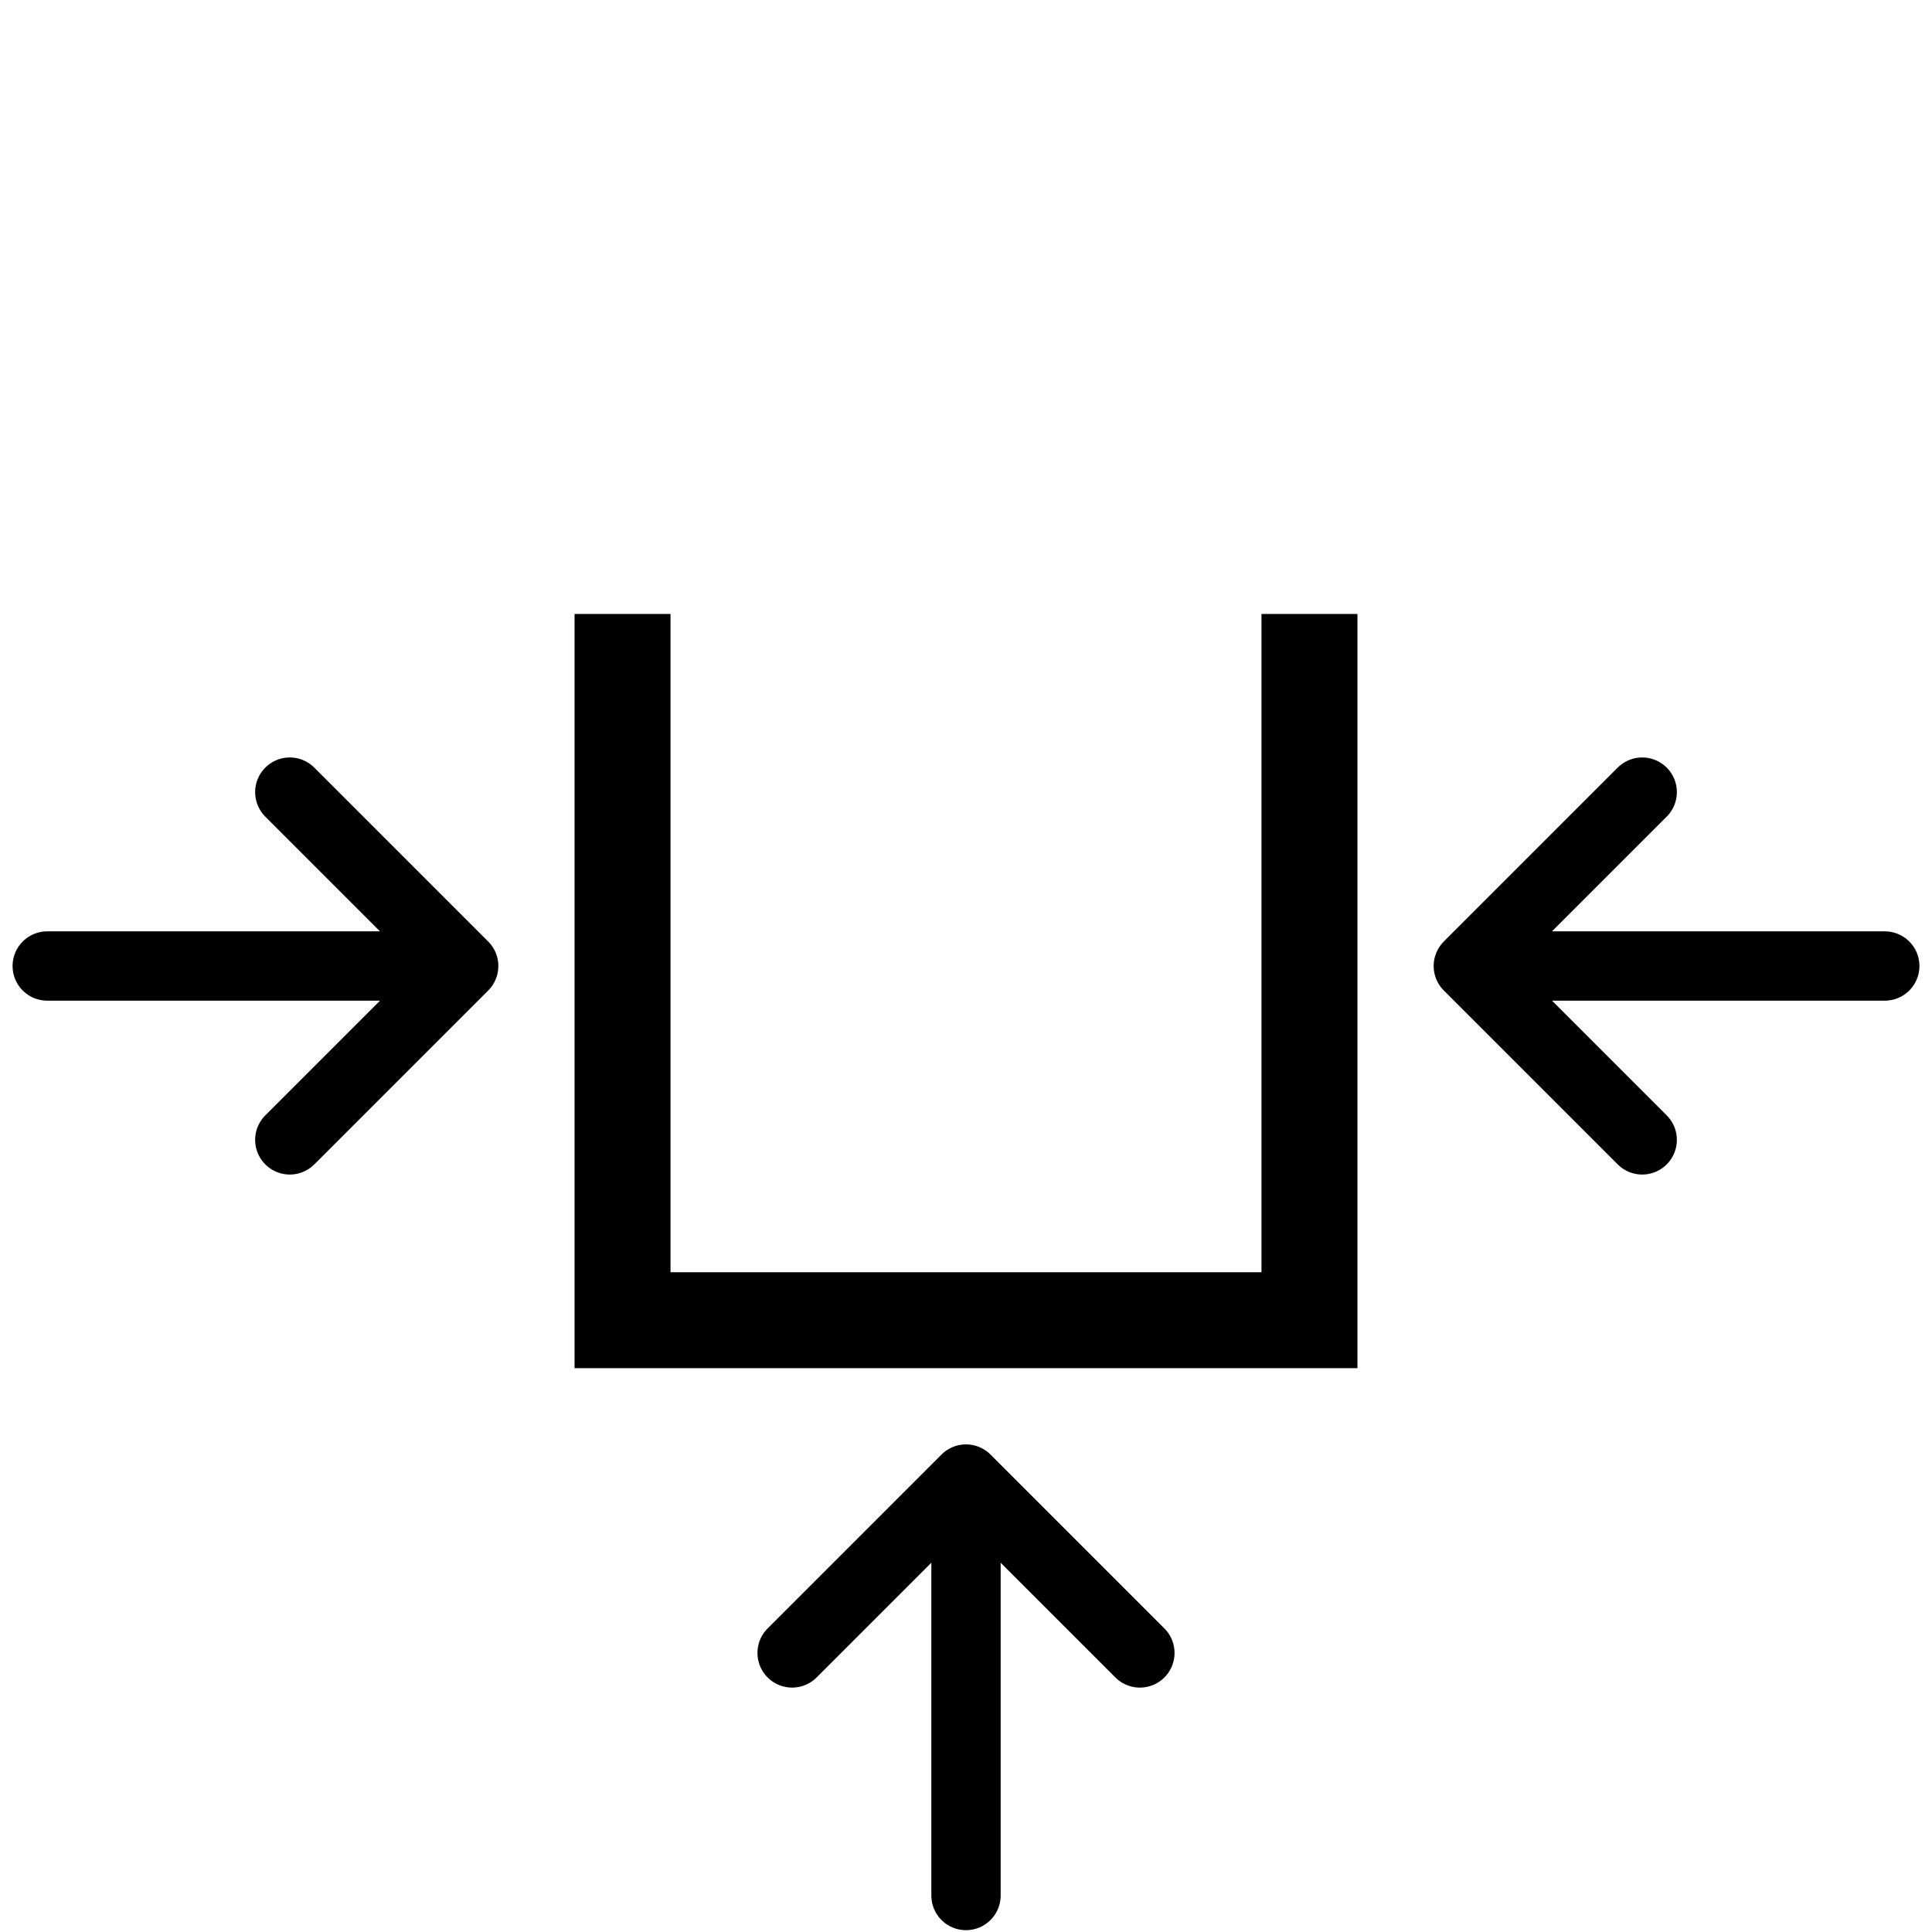 <?xml version="1.0" encoding="UTF-8"?>
<svg xmlns="http://www.w3.org/2000/svg" xmlns:xlink="http://www.w3.org/1999/xlink" version="1.0" id="katman_1" x="0px" y="0px" viewBox="0 0 90 90" style="enable-background:new 0 0 90 90;" xml:space="preserve">
<style type="text/css">
	.st0{fill:none;stroke:#000000;stroke-width:3.229;stroke-linecap:round;stroke-linejoin:round;stroke-miterlimit:133.333;}
	.st1{fill:none;stroke:#000000;stroke-width:4.47;}
</style>
<path class="st0" d="M45,68.9v19.4 M45,68.9l-8.1,8.1 M45,68.9l8.1,8.1"></path>
<path class="st0" d="M87.8,45H68.4 M76.5,36.9L68.4,45 M76.5,53.1L68.4,45"></path>
<path class="st0" d="M21.6,45H2.2 M21.6,45l-8.1-8.1 M21.6,45l-8.1,8.1"></path>
<path class="st1" d="M29,28.6v32.9H61V28.6"></path>
</svg>
